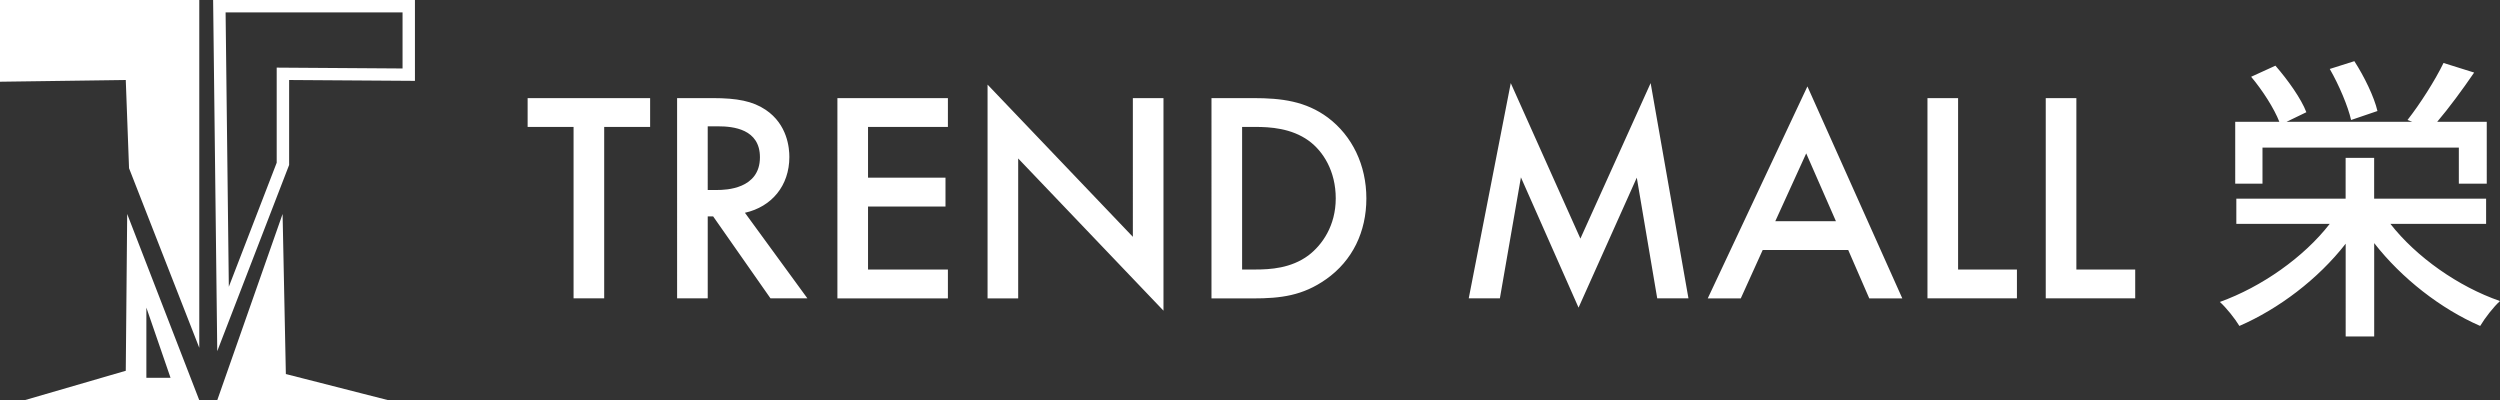 <svg xmlns="http://www.w3.org/2000/svg" id="_レイヤー_2" data-name="レイヤー 2" viewBox="0 0 581.23 93.03"><rect x="0" y="0" width="581.23" height="93.03" fill="#333333" stroke="none"/><defs><style>.cls-1,.cls-2{fill:#fff;stroke-width:0}.cls-2{fill-rule:evenodd}</style></defs><g id="_表示レイヤー" data-name="表示レイヤー"><path d="m30.71 38.96-.78-21.08-29.21.39V.72h44.89v76.33z" class="cls-2"/><path d="M44.89 1.44v71.79L31.43 38.81l-.75-20.26-.05-1.4-1.41.02-27.78.38V1.44zM46.33 0H0v19l29.24-.4.76 20.51 16.33 41.75zM93.59 2.88v13.04l-26.36-.18-2.9-.02v22.11L53.2 66.67l-.75-63.78h41.14ZM96.47 0H49.55l.96 81.64 16.71-43.29V18.6l29.25.2z" class="cls-1"/><path d="m51.52 92.31 13.54-38.58.69 33.79 18.79 4.79z" class="cls-2"/><path d="m64.42 57.73.6 29.26.02 1.09 1.06.27 12.71 3.24H52.54l11.88-33.87Zm1.28-7.98L50.51 93.04h39.76l-23.81-6.08z" class="cls-1"/><path d="m10.77 92.32 19.18-5.58.3-33.23 15.02 38.81zm22.54-3.76h7.35l-7.35-21.33z" class="cls-2"/><path d="M30.94 57.27 44.23 91.6H15.82l13.82-4.02 1.03-.3v-1.07zm1.65 32.01h9.08l-.66-1.91-5.62-16.32-2.8-8.12zm-3.02-39.53-.33 36.45-23.52 6.84h40.61zm4.46 38.09V71.52l5.62 16.32zM140.47 29.51v39.85h-7.12V29.51h-10.68v-6.7h28.48v6.7zM165.73 22.81c5.65 0 9.28.7 12.28 2.72 5.09 3.42 5.51 8.93 5.51 10.96 0 6.7-4.12 11.59-10.33 12.98l14.52 19.89h-8.58L165.8 50.31h-1.26v19.05h-7.12V22.81zm-1.19 21.36h2.23c1.95 0 9.91-.21 9.91-7.61 0-6.56-6.21-7.19-9.7-7.19h-2.44zM220.38 29.51h-18.57v11.8h18.01v6.7h-18.01v14.66h18.57v6.7h-25.69V22.81h25.69zM229.6 69.36V19.67l33.78 35.39V22.81h7.12v49.42l-33.78-35.39v32.53h-7.12ZM291.43 22.81c6.49 0 12.15.7 17.31 4.54 5.65 4.26 8.93 11.03 8.93 18.78s-3.21 14.45-9.35 18.78c-5.44 3.84-10.54 4.47-17.03 4.47h-9.63V22.81zm-2.65 39.85h3.07c3.49 0 8.3-.28 12.35-3.28 3.21-2.44 6.35-6.91 6.35-13.26s-2.93-10.96-6.28-13.4c-4.05-2.93-9-3.21-12.42-3.21h-3.07zM341.47 69.36l9.77-50.04 16.19 36.15 16.33-36.15 8.79 50.04h-7.26l-4.75-28.06L367 71.52l-13.4-30.29-4.89 28.13h-7.26ZM429.7 58.13h-19.89l-5.09 11.24h-7.68l23.17-49.28 22.06 49.28h-7.68zm-2.86-6.7-6.91-15.77-7.19 15.77zM455.24 22.81v39.85h13.68v6.7h-20.8V22.81zM482.74 22.81v39.85h13.68v6.7h-20.8V22.81zM555.75 52.05c6 7.68 15.77 14.59 25.48 17.94-1.47 1.33-3.49 3.91-4.61 5.79-9.14-3.98-18.22-11.03-24.64-19.26v21.71h-6.63V56.66c-6.42 8.24-15.57 15.15-24.71 19.12-1.05-1.74-3.07-4.26-4.54-5.58 9.7-3.49 19.54-10.4 25.54-18.15h-21.71v-5.86h25.41V36.7h6.63v9.49H578v5.86h-22.26Zm-29.73-9.35h-6.35V28.32h10.26c-1.19-3.07-3.91-7.33-6.56-10.47l5.65-2.58c2.86 3.28 6 7.68 7.19 10.82l-4.61 2.23h29.24l-1.12-.42c2.86-3.63 6.42-9.21 8.38-13.26l7.12 2.23c-2.72 3.98-5.86 8.24-8.59 11.45h11.52V42.7h-6.49v-8.38h-45.65v8.38Zm20.59-14.8c-.7-3.14-2.79-8.1-4.96-11.87l5.72-1.81c2.3 3.56 4.61 8.31 5.37 11.59l-6.14 2.09Z" class="cls-1"/></g></svg>